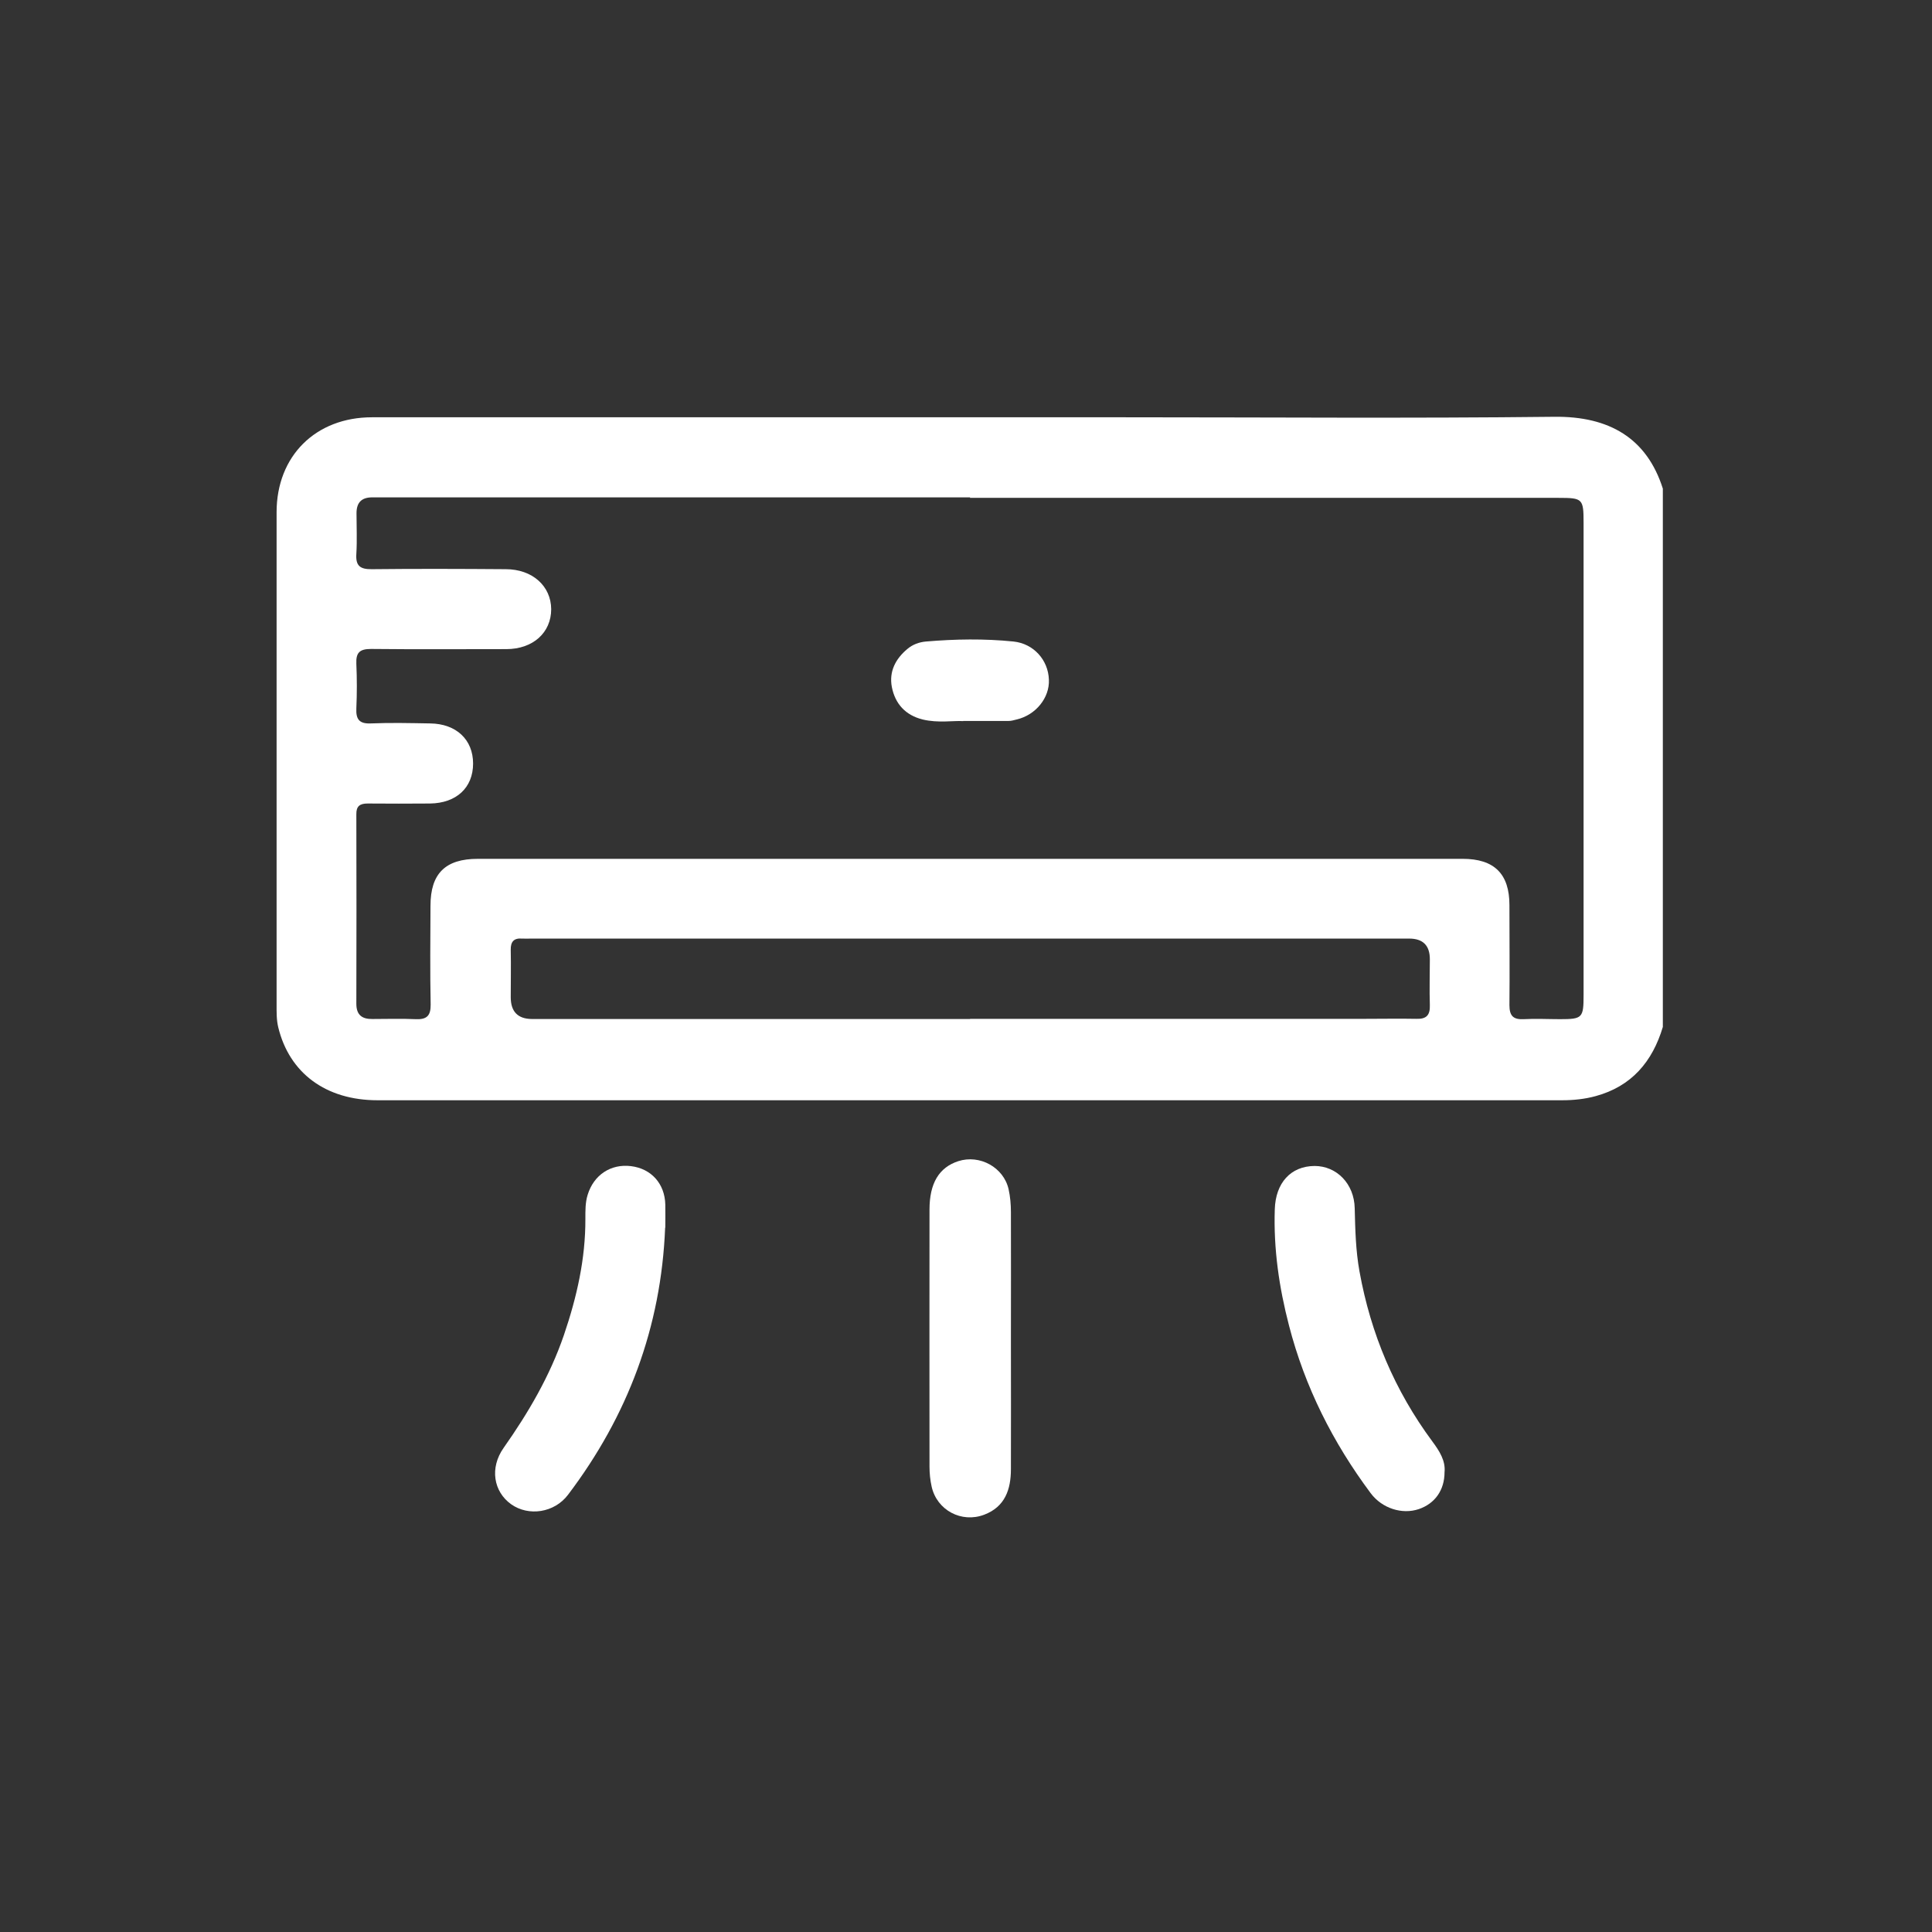<?xml version="1.0" encoding="UTF-8"?>
<svg id="Layer_2" data-name="Layer 2" xmlns="http://www.w3.org/2000/svg" viewBox="0 0 117 117">
  <rect x="0" y="0" width="117" height="117" fill="#333333" stroke="none"/>
  <defs>
    <style>
      .cls-1 {
        fill: #fff;
      }

      .cls-2 {
        fill: none;
      }
    </style>
  </defs>
  <g id="Layer_1-2" data-name="Layer 1">
    <g>
      <rect class="cls-2" width="117" height="117"/>
      <g>
        <path class="cls-1" d="m100.7,62.19c-.63,2.11-1.9,3.6-4.07,4.19-.66.18-1.34.25-2.02.25-23.92,0-47.83,0-71.75,0-3.13,0-5.34-1.65-6.01-4.42-.11-.46-.1-.92-.1-1.38,0-9.94,0-19.88,0-29.81,0-3.4,2.36-5.75,5.78-5.75,15.15,0,30.3,0,45.46,0,8.71,0,17.42.07,26.13-.03,3.34-.04,5.61,1.3,6.58,4.35v32.61ZM58.75,30.12c-11.77,0-23.54,0-35.31,0-.3,0-.6,0-.9,0-.65,0-.95.32-.95.96,0,.82.04,1.64-.01,2.46-.05.73.23.94.94.93,2.7-.03,5.41-.02,8.11,0,1.61,0,2.74,1.02,2.75,2.42,0,1.42-1.1,2.42-2.72,2.42-2.73,0-5.46.02-8.19-.01-.69,0-.92.22-.89.9.04.9.04,1.8,0,2.7-.03.65.17.94.87.91,1.2-.05,2.4-.02,3.6,0,1.58.02,2.6.98,2.6,2.43,0,1.46-1.01,2.4-2.61,2.42-1.26.01-2.51.01-3.77,0-.48,0-.7.16-.69.66.01,3.82.01,7.65,0,11.47,0,.67.34.93.97.92.87,0,1.75-.03,2.62.01.67.03.92-.2.91-.89-.04-1.99-.02-3.99-.01-5.98,0-1.95.9-2.84,2.87-2.84,19.88,0,39.76,0,59.64,0,1.91,0,2.83.91,2.83,2.8,0,2.02.02,4.04,0,6.06,0,.65.23.88.86.85.74-.04,1.47,0,2.21,0,1.35,0,1.42-.08,1.42-1.46,0-9.53,0-19.06,0-28.59,0-1.47-.05-1.52-1.52-1.52-11.88,0-23.76,0-35.64,0Zm0,31.58c7.97,0,15.95,0,23.92,0,1.04,0,2.08-.02,3.11,0,.61.02.83-.23.81-.83-.03-.93,0-1.86,0-2.78q0-1.25-1.25-1.25c-17.72,0-35.44,0-53.16,0-.19,0-.38.01-.57,0-.49-.04-.69.19-.68.68.02.96,0,1.91,0,2.87q0,1.31,1.28,1.32c8.85,0,17.69,0,26.54,0Z"/>
        <path class="cls-1" d="m40.28,74.35c-.24,6.02-2.26,11.39-5.88,16.17-.83,1.1-2.39,1.32-3.44.58-1.07-.76-1.32-2.2-.46-3.42,1.5-2.13,2.8-4.35,3.65-6.83.78-2.29,1.31-4.61,1.3-7.04,0-.49-.01-.98.14-1.46.37-1.2,1.4-1.88,2.62-1.73,1.23.15,2.05,1.06,2.08,2.33.01.46,0,.93,0,1.39Z"/>
        <path class="cls-1" d="m87.48,89.15c0,1.1-.59,1.91-1.56,2.24-1.01.34-2.22-.04-2.91-.96-2.29-3.07-3.99-6.44-4.95-10.16-.6-2.31-.94-4.64-.86-7.04.05-1.59.96-2.61,2.41-2.62,1.34,0,2.4,1.08,2.43,2.56.03,1.28.06,2.56.29,3.83.68,3.77,2.13,7.21,4.41,10.29.43.58.81,1.17.74,1.87Z"/>
        <path class="cls-1" d="m61.22,81.11c0,2.62.01,5.24,0,7.86,0,1.22-.35,2.28-1.62,2.76-1.37.52-2.86-.27-3.18-1.7-.09-.4-.13-.81-.13-1.22,0-5.19-.01-10.37,0-15.56,0-1.6.58-2.55,1.74-2.93,1.3-.42,2.75.37,3.05,1.7.1.45.14.92.14,1.38.01,2.57,0,5.13,0,7.7Z"/>
        <path class="cls-1" d="m58.33,43.67c-.56-.04-1.52.13-2.46-.1-1.04-.26-1.66-.95-1.86-1.96-.18-.94.22-1.71.94-2.31.32-.27.7-.41,1.12-.45,1.77-.15,3.54-.18,5.31,0,1.22.13,2.1,1.12,2.14,2.31.05,1.09-.79,2.14-1.95,2.41-.16.04-.32.09-.48.09-.79,0-1.58,0-2.77,0Z"/>
      </g>
    </g>
  </g>
</svg>